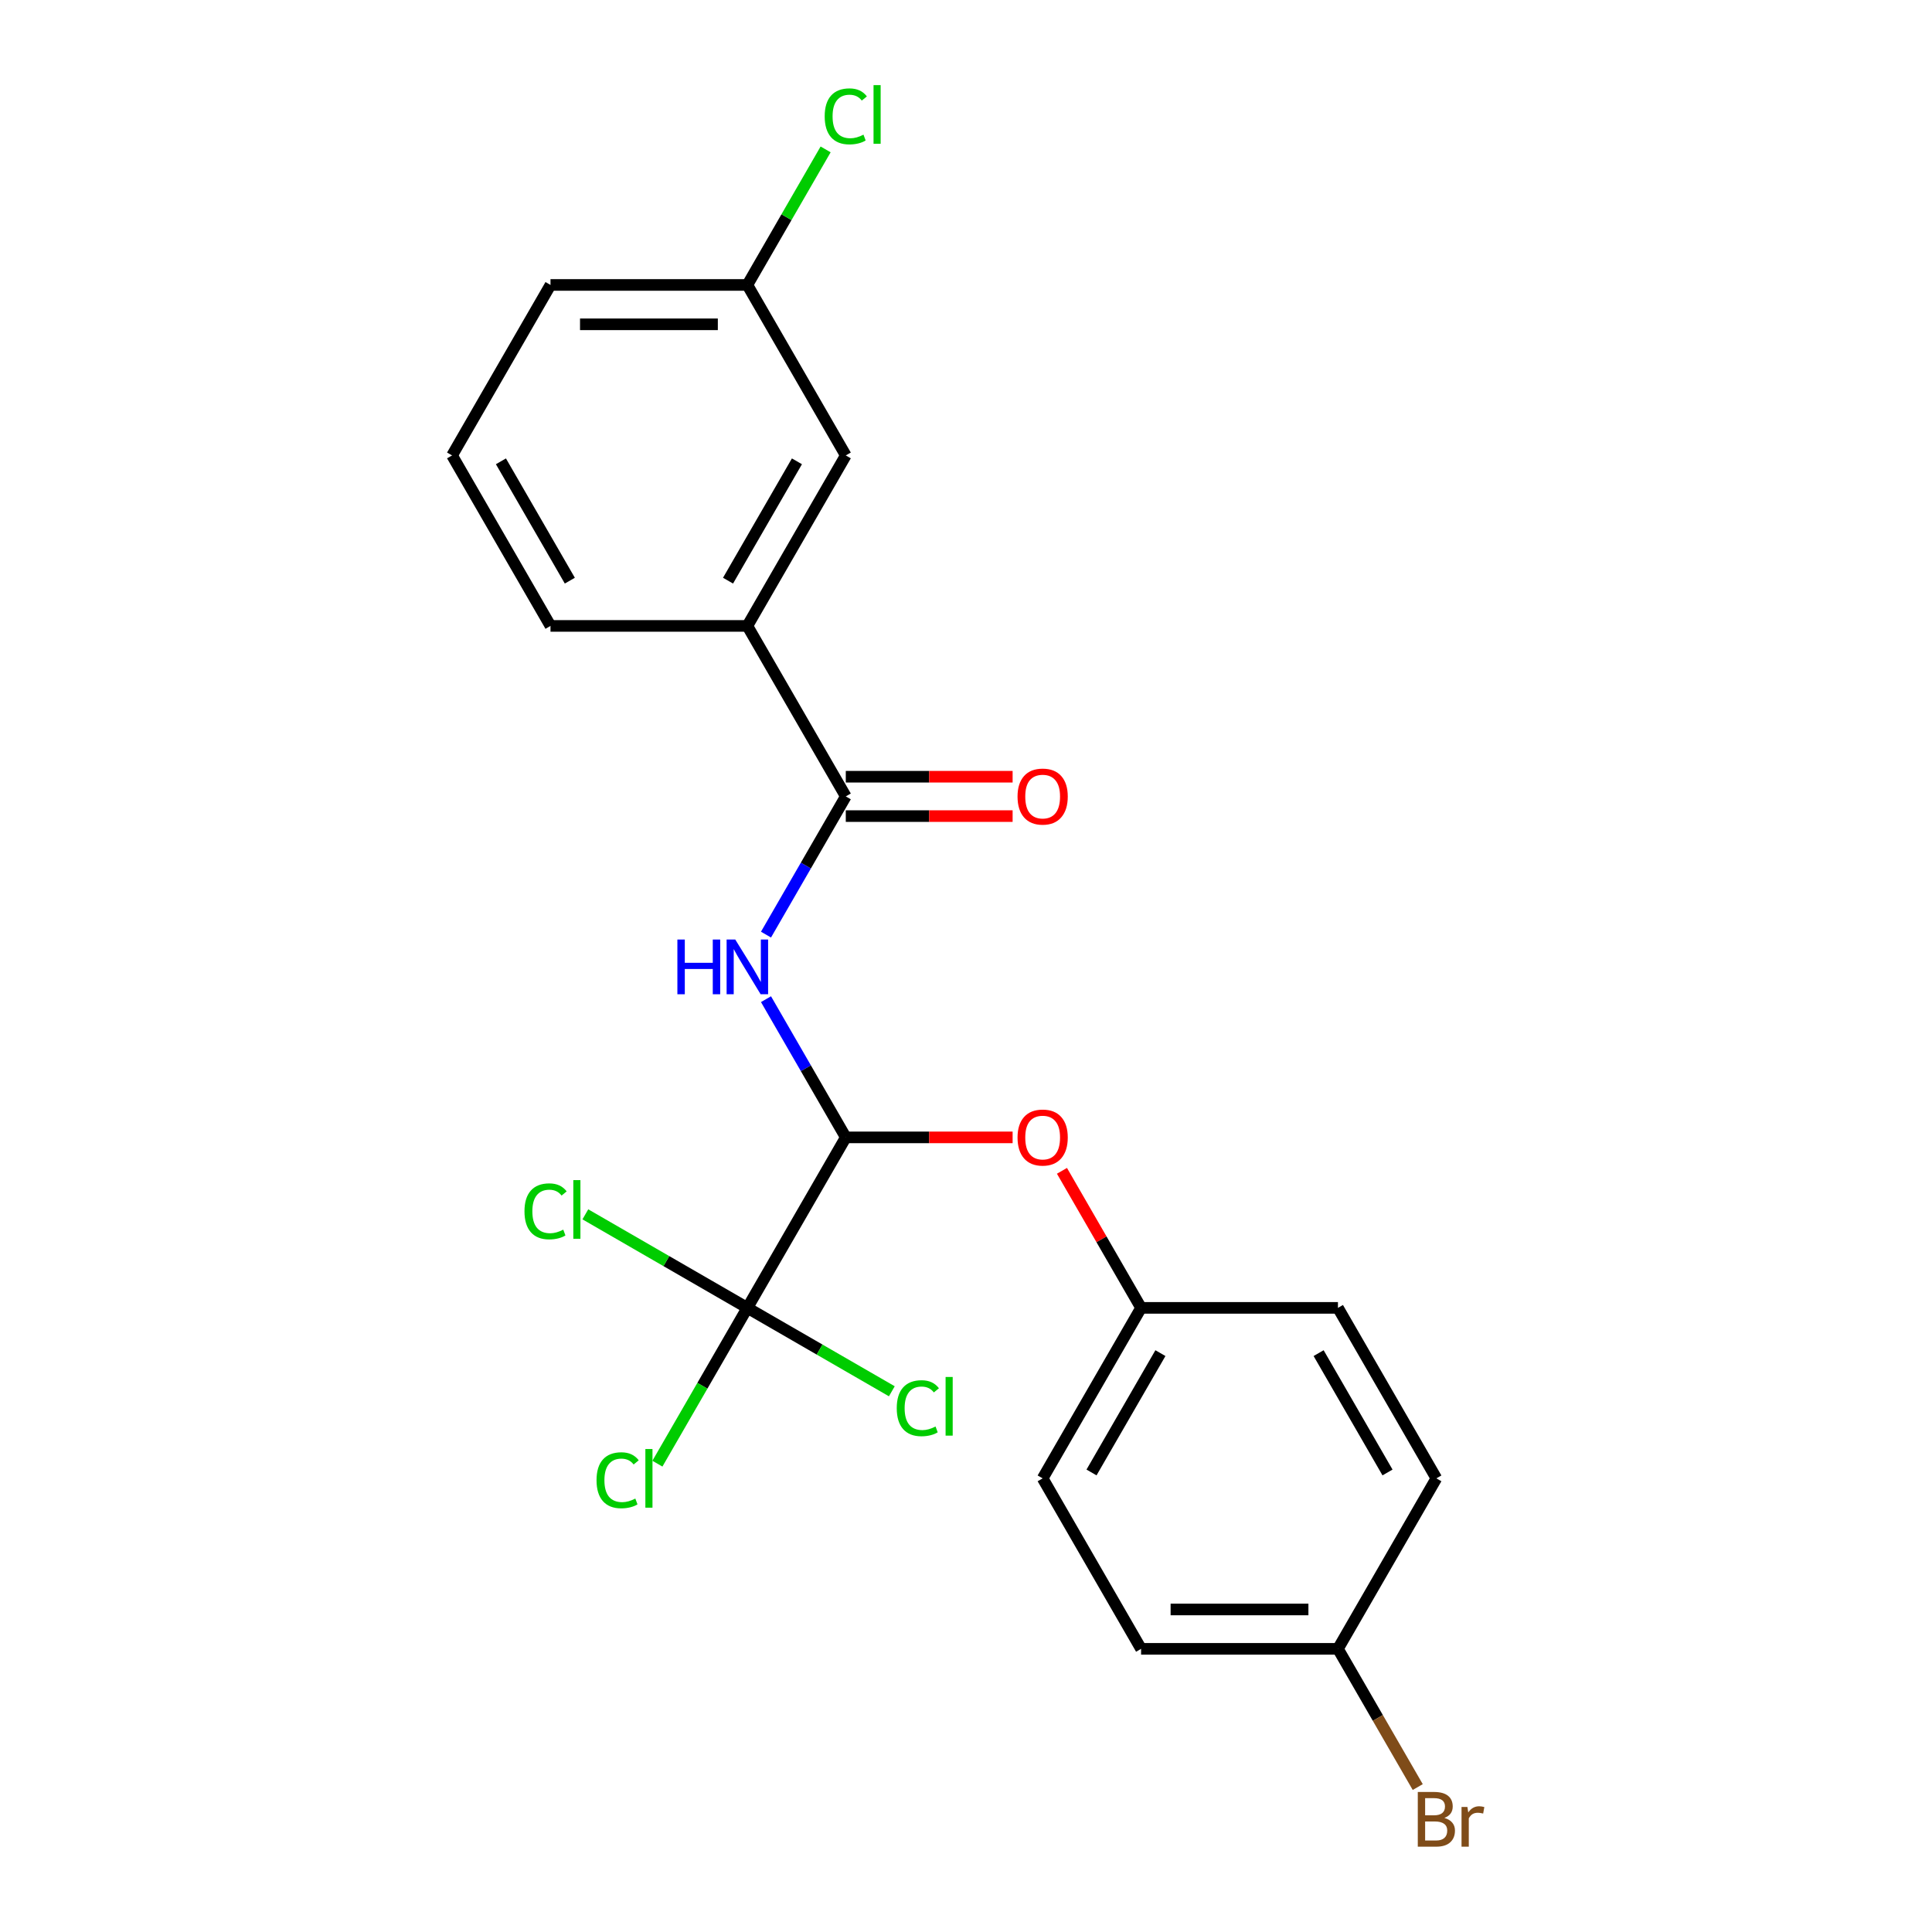 <?xml version='1.0' encoding='iso-8859-1'?>
<svg version='1.1' baseProfile='full'
              xmlns='http://www.w3.org/2000/svg'
                      xmlns:rdkit='http://www.rdkit.org/xml'
                      xmlns:xlink='http://www.w3.org/1999/xlink'
                  xml:space='preserve'
width='1000px' height='1000px' viewBox='0 0 1000 1000'>
<!-- END OF HEADER -->
<rect style='opacity:1.0;fill:#FFFFFF;stroke:none' width='1000' height='1000' x='0' y='0'> </rect>
<path class='bond-1' d='M 396.478,517.171 L 417.129,552.939' style='fill:none;fill-rule:evenodd;stroke:#0000FF;stroke-width:6px;stroke-linecap:butt;stroke-linejoin:miter;stroke-opacity:1' />
<path class='bond-1' d='M 417.129,552.939 L 437.78,588.707' style='fill:none;fill-rule:evenodd;stroke:#000000;stroke-width:6px;stroke-linecap:butt;stroke-linejoin:miter;stroke-opacity:1' />
<path class='bond-2' d='M 396.478,483.756 L 417.129,447.988' style='fill:none;fill-rule:evenodd;stroke:#0000FF;stroke-width:6px;stroke-linecap:butt;stroke-linejoin:miter;stroke-opacity:1' />
<path class='bond-2' d='M 417.129,447.988 L 437.78,412.219' style='fill:none;fill-rule:evenodd;stroke:#000000;stroke-width:6px;stroke-linecap:butt;stroke-linejoin:miter;stroke-opacity:1' />
<path class='bond-0' d='M 386.832,676.951 L 437.78,588.707' style='fill:none;fill-rule:evenodd;stroke:#000000;stroke-width:6px;stroke-linecap:butt;stroke-linejoin:miter;stroke-opacity:1' />
<path class='bond-7' d='M 386.832,676.951 L 363.552,717.274' style='fill:none;fill-rule:evenodd;stroke:#000000;stroke-width:6px;stroke-linecap:butt;stroke-linejoin:miter;stroke-opacity:1' />
<path class='bond-7' d='M 363.552,717.274 L 340.272,757.596' style='fill:none;fill-rule:evenodd;stroke:#00CC00;stroke-width:6px;stroke-linecap:butt;stroke-linejoin:miter;stroke-opacity:1' />
<path class='bond-8' d='M 386.832,676.951 L 424.22,698.538' style='fill:none;fill-rule:evenodd;stroke:#000000;stroke-width:6px;stroke-linecap:butt;stroke-linejoin:miter;stroke-opacity:1' />
<path class='bond-8' d='M 424.22,698.538 L 461.609,720.124' style='fill:none;fill-rule:evenodd;stroke:#00CC00;stroke-width:6px;stroke-linecap:butt;stroke-linejoin:miter;stroke-opacity:1' />
<path class='bond-9' d='M 386.832,676.951 L 344.904,652.744' style='fill:none;fill-rule:evenodd;stroke:#000000;stroke-width:6px;stroke-linecap:butt;stroke-linejoin:miter;stroke-opacity:1' />
<path class='bond-9' d='M 344.904,652.744 L 302.975,628.537' style='fill:none;fill-rule:evenodd;stroke:#00CC00;stroke-width:6px;stroke-linecap:butt;stroke-linejoin:miter;stroke-opacity:1' />
<path class='bond-4' d='M 437.78,588.707 L 480.954,588.707' style='fill:none;fill-rule:evenodd;stroke:#000000;stroke-width:6px;stroke-linecap:butt;stroke-linejoin:miter;stroke-opacity:1' />
<path class='bond-4' d='M 480.954,588.707 L 524.128,588.707' style='fill:none;fill-rule:evenodd;stroke:#FF0000;stroke-width:6px;stroke-linecap:butt;stroke-linejoin:miter;stroke-opacity:1' />
<path class='bond-3' d='M 437.78,412.219 L 386.832,323.975' style='fill:none;fill-rule:evenodd;stroke:#000000;stroke-width:6px;stroke-linecap:butt;stroke-linejoin:miter;stroke-opacity:1' />
<path class='bond-5' d='M 437.78,422.409 L 480.954,422.409' style='fill:none;fill-rule:evenodd;stroke:#000000;stroke-width:6px;stroke-linecap:butt;stroke-linejoin:miter;stroke-opacity:1' />
<path class='bond-5' d='M 480.954,422.409 L 524.128,422.409' style='fill:none;fill-rule:evenodd;stroke:#FF0000;stroke-width:6px;stroke-linecap:butt;stroke-linejoin:miter;stroke-opacity:1' />
<path class='bond-5' d='M 437.78,402.03 L 480.954,402.03' style='fill:none;fill-rule:evenodd;stroke:#000000;stroke-width:6px;stroke-linecap:butt;stroke-linejoin:miter;stroke-opacity:1' />
<path class='bond-5' d='M 480.954,402.03 L 524.128,402.03' style='fill:none;fill-rule:evenodd;stroke:#FF0000;stroke-width:6px;stroke-linecap:butt;stroke-linejoin:miter;stroke-opacity:1' />
<path class='bond-6' d='M 386.832,323.975 L 437.78,235.731' style='fill:none;fill-rule:evenodd;stroke:#000000;stroke-width:6px;stroke-linecap:butt;stroke-linejoin:miter;stroke-opacity:1' />
<path class='bond-6' d='M 376.826,300.549 L 412.489,238.778' style='fill:none;fill-rule:evenodd;stroke:#000000;stroke-width:6px;stroke-linecap:butt;stroke-linejoin:miter;stroke-opacity:1' />
<path class='bond-19' d='M 386.832,323.975 L 284.937,323.975' style='fill:none;fill-rule:evenodd;stroke:#000000;stroke-width:6px;stroke-linecap:butt;stroke-linejoin:miter;stroke-opacity:1' />
<path class='bond-10' d='M 549.668,606.015 L 570.145,641.483' style='fill:none;fill-rule:evenodd;stroke:#FF0000;stroke-width:6px;stroke-linecap:butt;stroke-linejoin:miter;stroke-opacity:1' />
<path class='bond-10' d='M 570.145,641.483 L 590.623,676.951' style='fill:none;fill-rule:evenodd;stroke:#000000;stroke-width:6px;stroke-linecap:butt;stroke-linejoin:miter;stroke-opacity:1' />
<path class='bond-11' d='M 437.78,235.731 L 386.832,147.487' style='fill:none;fill-rule:evenodd;stroke:#000000;stroke-width:6px;stroke-linecap:butt;stroke-linejoin:miter;stroke-opacity:1' />
<path class='bond-15' d='M 590.623,676.951 L 692.519,676.951' style='fill:none;fill-rule:evenodd;stroke:#000000;stroke-width:6px;stroke-linecap:butt;stroke-linejoin:miter;stroke-opacity:1' />
<path class='bond-16' d='M 590.623,676.951 L 539.675,765.195' style='fill:none;fill-rule:evenodd;stroke:#000000;stroke-width:6px;stroke-linecap:butt;stroke-linejoin:miter;stroke-opacity:1' />
<path class='bond-16' d='M 600.63,700.377 L 564.966,762.148' style='fill:none;fill-rule:evenodd;stroke:#000000;stroke-width:6px;stroke-linecap:butt;stroke-linejoin:miter;stroke-opacity:1' />
<path class='bond-13' d='M 386.832,147.487 L 407.085,112.409' style='fill:none;fill-rule:evenodd;stroke:#000000;stroke-width:6px;stroke-linecap:butt;stroke-linejoin:miter;stroke-opacity:1' />
<path class='bond-13' d='M 407.085,112.409 L 427.337,77.33' style='fill:none;fill-rule:evenodd;stroke:#00CC00;stroke-width:6px;stroke-linecap:butt;stroke-linejoin:miter;stroke-opacity:1' />
<path class='bond-22' d='M 386.832,147.487 L 284.937,147.487' style='fill:none;fill-rule:evenodd;stroke:#000000;stroke-width:6px;stroke-linecap:butt;stroke-linejoin:miter;stroke-opacity:1' />
<path class='bond-22' d='M 371.548,167.866 L 300.221,167.866' style='fill:none;fill-rule:evenodd;stroke:#000000;stroke-width:6px;stroke-linecap:butt;stroke-linejoin:miter;stroke-opacity:1' />
<path class='bond-12' d='M 692.519,853.439 L 590.623,853.439' style='fill:none;fill-rule:evenodd;stroke:#000000;stroke-width:6px;stroke-linecap:butt;stroke-linejoin:miter;stroke-opacity:1' />
<path class='bond-12' d='M 677.234,833.06 L 605.907,833.06' style='fill:none;fill-rule:evenodd;stroke:#000000;stroke-width:6px;stroke-linecap:butt;stroke-linejoin:miter;stroke-opacity:1' />
<path class='bond-14' d='M 692.519,853.439 L 713.169,889.208' style='fill:none;fill-rule:evenodd;stroke:#000000;stroke-width:6px;stroke-linecap:butt;stroke-linejoin:miter;stroke-opacity:1' />
<path class='bond-14' d='M 713.169,889.208 L 733.82,924.976' style='fill:none;fill-rule:evenodd;stroke:#7F4C19;stroke-width:6px;stroke-linecap:butt;stroke-linejoin:miter;stroke-opacity:1' />
<path class='bond-23' d='M 692.519,853.439 L 743.466,765.195' style='fill:none;fill-rule:evenodd;stroke:#000000;stroke-width:6px;stroke-linecap:butt;stroke-linejoin:miter;stroke-opacity:1' />
<path class='bond-18' d='M 692.519,676.951 L 743.466,765.195' style='fill:none;fill-rule:evenodd;stroke:#000000;stroke-width:6px;stroke-linecap:butt;stroke-linejoin:miter;stroke-opacity:1' />
<path class='bond-18' d='M 682.512,700.377 L 718.175,762.148' style='fill:none;fill-rule:evenodd;stroke:#000000;stroke-width:6px;stroke-linecap:butt;stroke-linejoin:miter;stroke-opacity:1' />
<path class='bond-17' d='M 539.675,765.195 L 590.623,853.439' style='fill:none;fill-rule:evenodd;stroke:#000000;stroke-width:6px;stroke-linecap:butt;stroke-linejoin:miter;stroke-opacity:1' />
<path class='bond-20' d='M 284.937,323.975 L 233.989,235.731' style='fill:none;fill-rule:evenodd;stroke:#000000;stroke-width:6px;stroke-linecap:butt;stroke-linejoin:miter;stroke-opacity:1' />
<path class='bond-20' d='M 294.943,300.549 L 259.28,238.778' style='fill:none;fill-rule:evenodd;stroke:#000000;stroke-width:6px;stroke-linecap:butt;stroke-linejoin:miter;stroke-opacity:1' />
<path class='bond-21' d='M 233.989,235.731 L 284.937,147.487' style='fill:none;fill-rule:evenodd;stroke:#000000;stroke-width:6px;stroke-linecap:butt;stroke-linejoin:miter;stroke-opacity:1' />
<path  class='atom-0' d='M 350.612 486.303
L 354.452 486.303
L 354.452 498.343
L 368.932 498.343
L 368.932 486.303
L 372.772 486.303
L 372.772 514.623
L 368.932 514.623
L 368.932 501.543
L 354.452 501.543
L 354.452 514.623
L 350.612 514.623
L 350.612 486.303
' fill='#0000FF'/>
<path  class='atom-0' d='M 380.572 486.303
L 389.852 501.303
Q 390.772 502.783, 392.252 505.463
Q 393.732 508.143, 393.812 508.303
L 393.812 486.303
L 397.572 486.303
L 397.572 514.623
L 393.692 514.623
L 383.732 498.223
Q 382.572 496.303, 381.332 494.103
Q 380.132 491.903, 379.772 491.223
L 379.772 514.623
L 376.092 514.623
L 376.092 486.303
L 380.572 486.303
' fill='#0000FF'/>
<path  class='atom-5' d='M 526.675 588.787
Q 526.675 581.987, 530.035 578.187
Q 533.395 574.387, 539.675 574.387
Q 545.955 574.387, 549.315 578.187
Q 552.675 581.987, 552.675 588.787
Q 552.675 595.667, 549.275 599.587
Q 545.875 603.467, 539.675 603.467
Q 533.435 603.467, 530.035 599.587
Q 526.675 595.707, 526.675 588.787
M 539.675 600.267
Q 543.995 600.267, 546.315 597.387
Q 548.675 594.467, 548.675 588.787
Q 548.675 583.227, 546.315 580.427
Q 543.995 577.587, 539.675 577.587
Q 535.355 577.587, 532.995 580.387
Q 530.675 583.187, 530.675 588.787
Q 530.675 594.507, 532.995 597.387
Q 535.355 600.267, 539.675 600.267
' fill='#FF0000'/>
<path  class='atom-6' d='M 526.675 412.299
Q 526.675 405.499, 530.035 401.699
Q 533.395 397.899, 539.675 397.899
Q 545.955 397.899, 549.315 401.699
Q 552.675 405.499, 552.675 412.299
Q 552.675 419.179, 549.275 423.099
Q 545.875 426.979, 539.675 426.979
Q 533.435 426.979, 530.035 423.099
Q 526.675 419.219, 526.675 412.299
M 539.675 423.779
Q 543.995 423.779, 546.315 420.899
Q 548.675 417.979, 548.675 412.299
Q 548.675 406.739, 546.315 403.939
Q 543.995 401.099, 539.675 401.099
Q 535.355 401.099, 532.995 403.899
Q 530.675 406.699, 530.675 412.299
Q 530.675 418.019, 532.995 420.899
Q 535.355 423.779, 539.675 423.779
' fill='#FF0000'/>
<path  class='atom-8' d='M 308.764 766.175
Q 308.764 759.135, 312.044 755.455
Q 315.364 751.735, 321.644 751.735
Q 327.484 751.735, 330.604 755.855
L 327.964 758.015
Q 325.684 755.015, 321.644 755.015
Q 317.364 755.015, 315.084 757.895
Q 312.844 760.735, 312.844 766.175
Q 312.844 771.775, 315.164 774.655
Q 317.524 777.535, 322.084 777.535
Q 325.204 777.535, 328.844 775.655
L 329.964 778.655
Q 328.484 779.615, 326.244 780.175
Q 324.004 780.735, 321.524 780.735
Q 315.364 780.735, 312.044 776.975
Q 308.764 773.215, 308.764 766.175
' fill='#00CC00'/>
<path  class='atom-8' d='M 334.044 750.015
L 337.724 750.015
L 337.724 780.375
L 334.044 780.375
L 334.044 750.015
' fill='#00CC00'/>
<path  class='atom-9' d='M 464.156 728.879
Q 464.156 721.839, 467.436 718.159
Q 470.756 714.439, 477.036 714.439
Q 482.876 714.439, 485.996 718.559
L 483.356 720.719
Q 481.076 717.719, 477.036 717.719
Q 472.756 717.719, 470.476 720.599
Q 468.236 723.439, 468.236 728.879
Q 468.236 734.479, 470.556 737.359
Q 472.916 740.239, 477.476 740.239
Q 480.596 740.239, 484.236 738.359
L 485.356 741.359
Q 483.876 742.319, 481.636 742.879
Q 479.396 743.439, 476.916 743.439
Q 470.756 743.439, 467.436 739.679
Q 464.156 735.919, 464.156 728.879
' fill='#00CC00'/>
<path  class='atom-9' d='M 489.436 712.719
L 493.116 712.719
L 493.116 743.079
L 489.436 743.079
L 489.436 712.719
' fill='#00CC00'/>
<path  class='atom-10' d='M 271.468 626.984
Q 271.468 619.944, 274.748 616.264
Q 278.068 612.544, 284.348 612.544
Q 290.188 612.544, 293.308 616.664
L 290.668 618.824
Q 288.388 615.824, 284.348 615.824
Q 280.068 615.824, 277.788 618.704
Q 275.548 621.544, 275.548 626.984
Q 275.548 632.584, 277.868 635.464
Q 280.228 638.344, 284.788 638.344
Q 287.908 638.344, 291.548 636.464
L 292.668 639.464
Q 291.188 640.424, 288.948 640.984
Q 286.708 641.544, 284.228 641.544
Q 278.068 641.544, 274.748 637.784
Q 271.468 634.024, 271.468 626.984
' fill='#00CC00'/>
<path  class='atom-10' d='M 296.748 610.824
L 300.428 610.824
L 300.428 641.184
L 296.748 641.184
L 296.748 610.824
' fill='#00CC00'/>
<path  class='atom-14' d='M 426.86 60.223
Q 426.86 53.183, 430.14 49.503
Q 433.46 45.783, 439.74 45.783
Q 445.58 45.783, 448.7 49.903
L 446.06 52.063
Q 443.78 49.063, 439.74 49.063
Q 435.46 49.063, 433.18 51.943
Q 430.94 54.783, 430.94 60.223
Q 430.94 65.823, 433.26 68.703
Q 435.62 71.583, 440.18 71.583
Q 443.3 71.583, 446.94 69.703
L 448.06 72.703
Q 446.58 73.663, 444.34 74.223
Q 442.1 74.783, 439.62 74.783
Q 433.46 74.783, 430.14 71.023
Q 426.86 67.263, 426.86 60.223
' fill='#00CC00'/>
<path  class='atom-14' d='M 452.14 44.063
L 455.82 44.063
L 455.82 74.423
L 452.14 74.423
L 452.14 44.063
' fill='#00CC00'/>
<path  class='atom-15' d='M 747.606 940.963
Q 750.326 941.723, 751.686 943.403
Q 753.086 945.043, 753.086 947.483
Q 753.086 951.403, 750.566 953.643
Q 748.086 955.843, 743.366 955.843
L 733.846 955.843
L 733.846 927.523
L 742.206 927.523
Q 747.046 927.523, 749.486 929.483
Q 751.926 931.443, 751.926 935.043
Q 751.926 939.323, 747.606 940.963
M 737.646 930.723
L 737.646 939.603
L 742.206 939.603
Q 745.006 939.603, 746.446 938.483
Q 747.926 937.323, 747.926 935.043
Q 747.926 930.723, 742.206 930.723
L 737.646 930.723
M 743.366 952.643
Q 746.126 952.643, 747.606 951.323
Q 749.086 950.003, 749.086 947.483
Q 749.086 945.163, 747.446 944.003
Q 745.846 942.803, 742.766 942.803
L 737.646 942.803
L 737.646 952.643
L 743.366 952.643
' fill='#7F4C19'/>
<path  class='atom-15' d='M 759.526 935.283
L 759.966 938.123
Q 762.126 934.923, 765.646 934.923
Q 766.766 934.923, 768.286 935.323
L 767.686 938.683
Q 765.966 938.283, 765.006 938.283
Q 763.326 938.283, 762.206 938.963
Q 761.126 939.603, 760.246 941.163
L 760.246 955.843
L 756.486 955.843
L 756.486 935.283
L 759.526 935.283
' fill='#7F4C19'/>
</svg>
